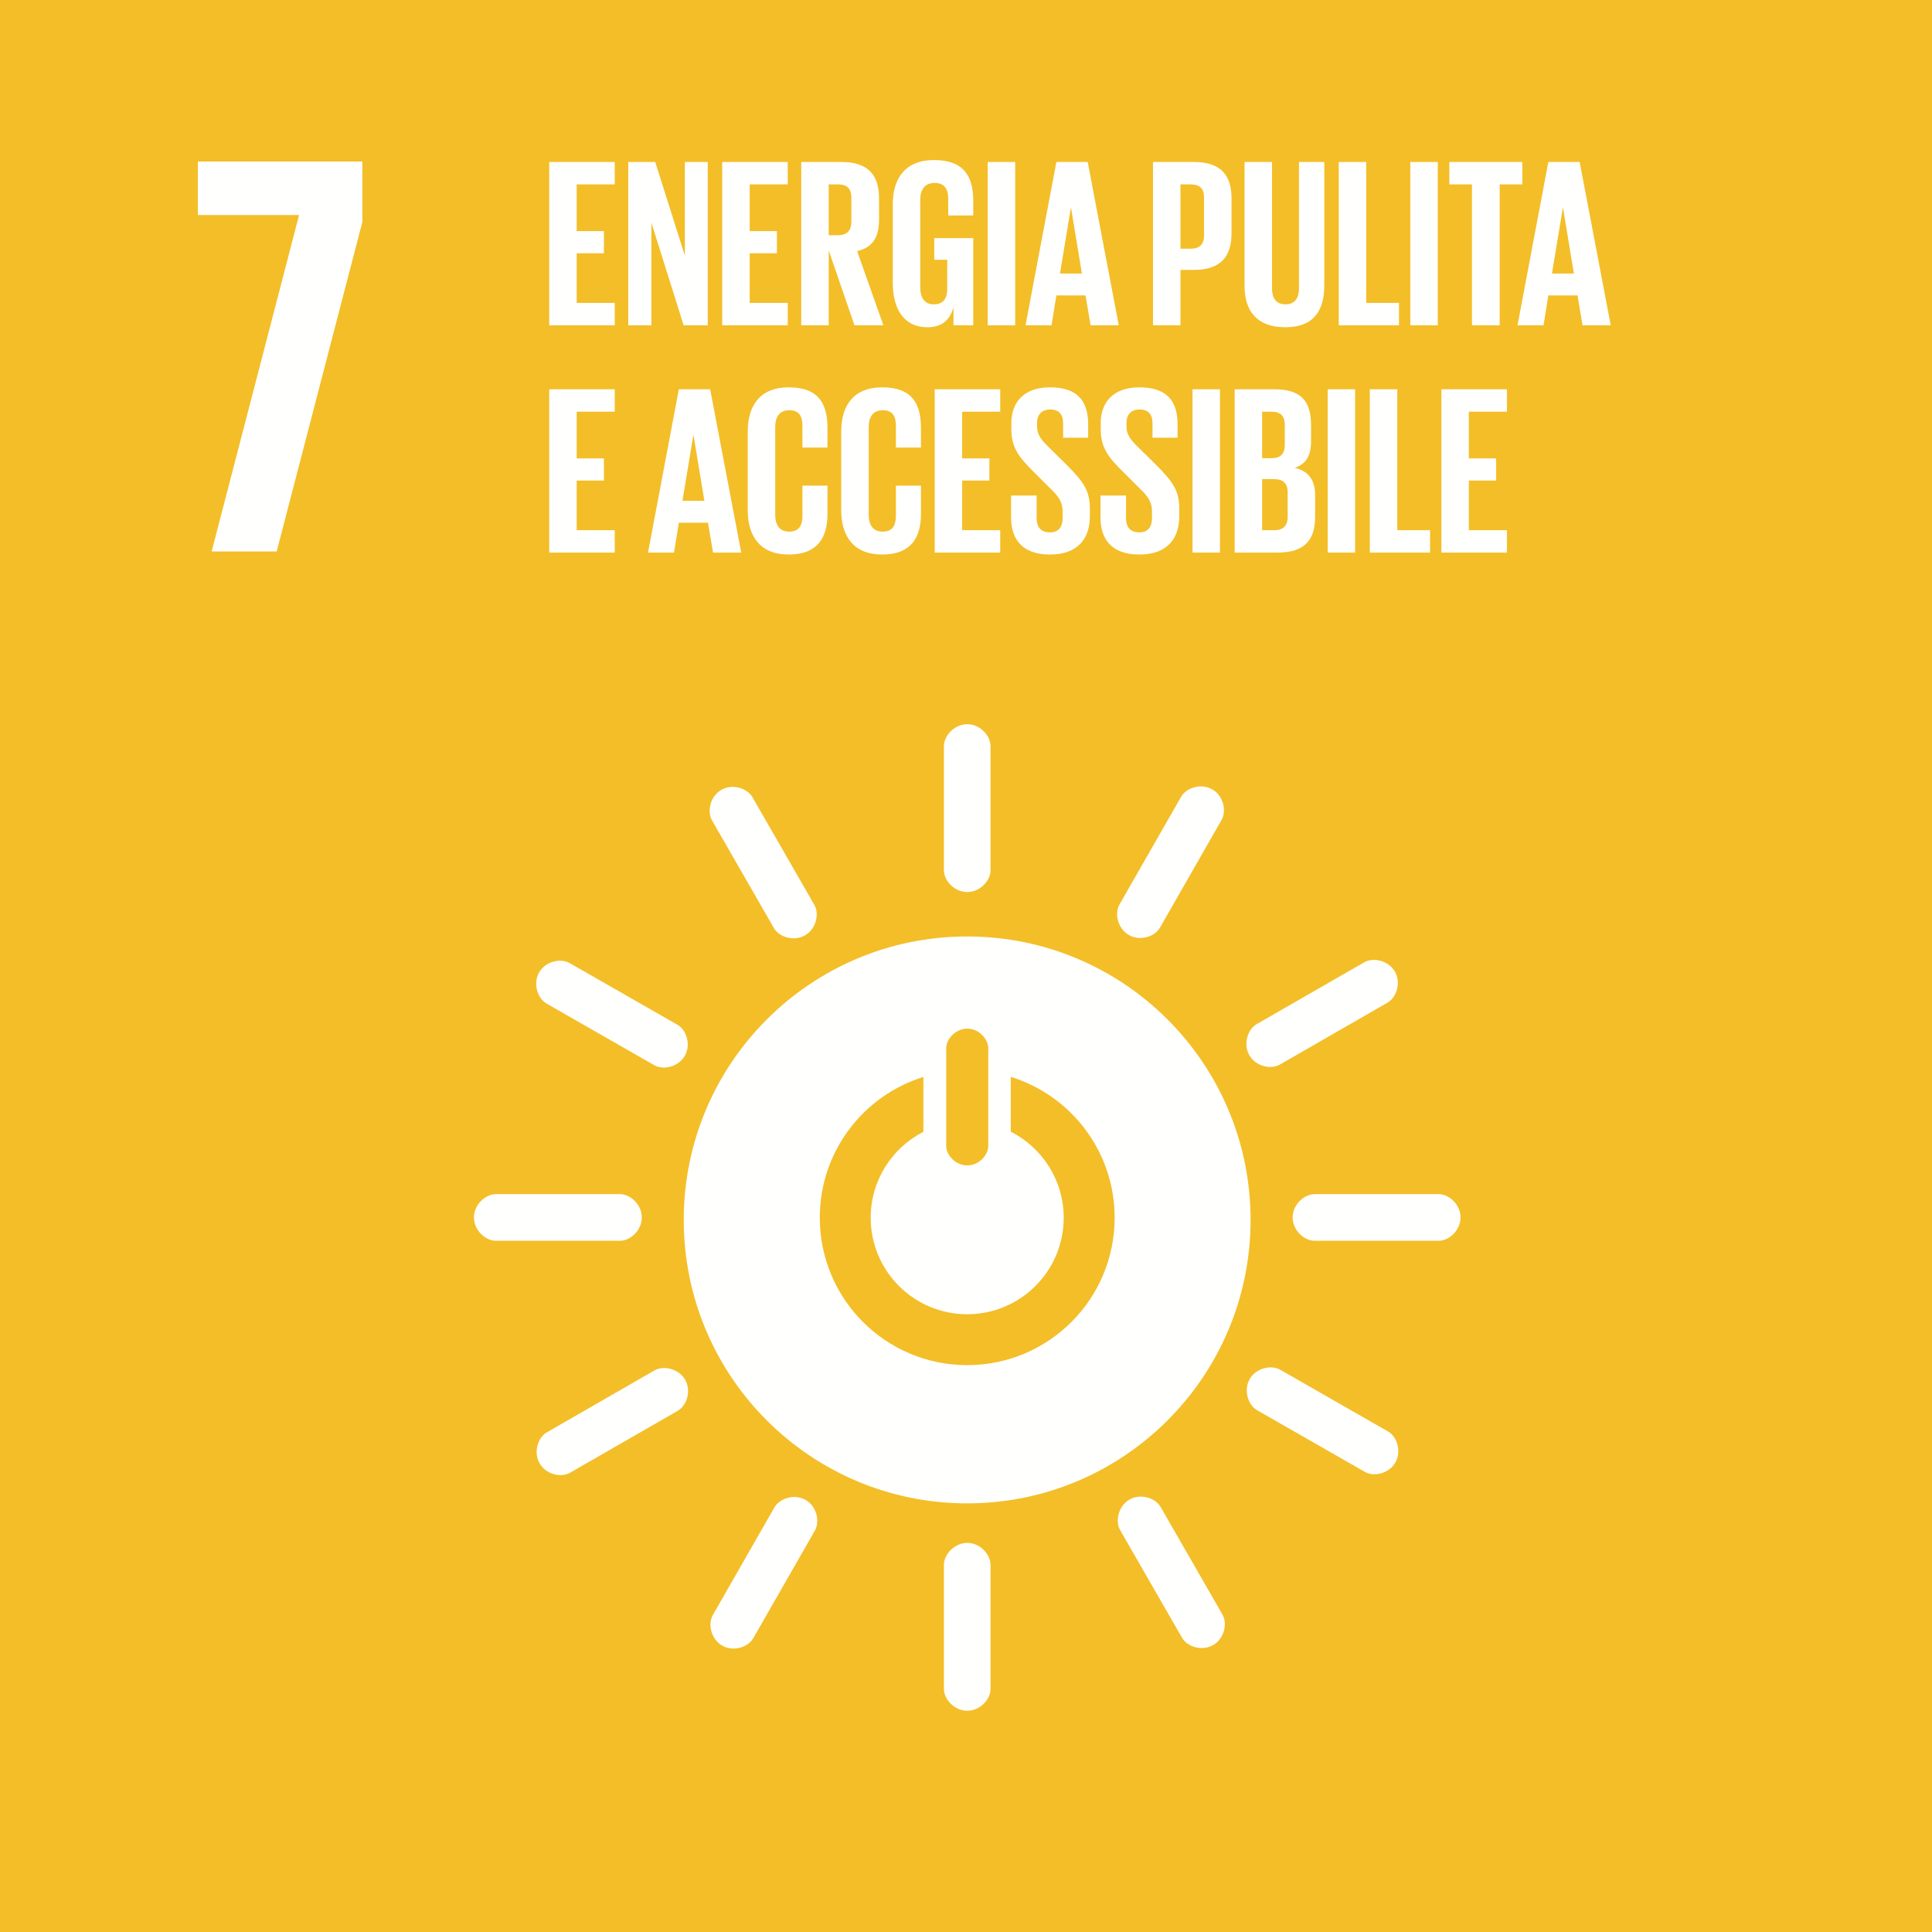 <?xml version="1.0" encoding="UTF-8"?>
<svg width="119px" height="119px" viewBox="0 0 119 119" version="1.1" xmlns="http://www.w3.org/2000/svg" xmlns:xlink="http://www.w3.org/1999/xlink">
    <title>C4DAAF9C-8FCD-4988-A293-DC4A7CB0DAB8</title>
    <g id="📌-03-Template" stroke="none" stroke-width="1" fill="none" fill-rule="evenodd">
        <g id="elementi-grafici" transform="translate(-950, -80)">
            <g id="SDG-icon-IT--07" transform="translate(950, 80)">
                <polygon id="Fill-1" fill="#F3BE28" points="0 119 119 119 119 0 0 0"></polygon>
                <polyline id="Fill-3" fill="#FFFFFE" points="12.187 13.245 18.422 13.245 13.036 33.968 17.041 33.968 22.319 13.67 22.319 9.949 12.187 9.949 12.187 13.245"></polyline>
                <path d="M59.574,84.085 C54.56,84.085 50.494,80.02 50.494,75.005 C50.494,70.929 53.178,67.481 56.876,66.332 L56.876,69.713 C54.951,70.696 53.63,72.694 53.63,75.005 C53.63,78.289 56.29,80.949 59.574,80.949 C62.858,80.949 65.518,78.289 65.518,75.005 C65.518,72.688 64.191,70.686 62.257,69.705 L62.257,66.328 C65.963,67.472 68.656,70.923 68.656,75.005 C68.656,80.02 64.59,84.085 59.574,84.085 L59.574,84.085 Z M58.279,64.578 C58.279,63.997 58.862,63.357 59.579,63.357 C60.294,63.357 60.872,63.997 60.872,64.578 L60.872,70.572 C60.872,71.15 60.294,71.783 59.579,71.783 C58.862,71.783 58.279,71.15 58.279,70.572 L58.279,64.578 Z M59.571,57.681 C49.93,57.681 42.115,65.497 42.115,75.139 C42.115,84.785 49.93,92.599 59.571,92.599 C69.212,92.599 77.028,84.785 77.028,75.139 C77.028,65.497 69.212,57.681 59.571,57.681 L59.571,57.681 Z" id="Fill-4" fill="#FFFFFE"></path>
                <path d="M39.531,74.987 C39.531,74.195 38.83,73.553 38.189,73.553 L30.544,73.553 C29.9,73.553 29.192,74.195 29.192,74.987 C29.192,75.78 29.9,76.425 30.544,76.425 L38.189,76.425 C38.83,76.425 39.531,75.78 39.531,74.987" id="Fill-5" fill="#FFFFFE"></path>
                <path d="M89.959,74.987 C89.959,74.195 89.258,73.553 88.617,73.553 L80.972,73.553 C80.328,73.553 79.62,74.195 79.62,74.987 C79.62,75.78 80.328,76.425 80.972,76.425 L88.617,76.425 C89.258,76.425 89.959,75.78 89.959,74.987" id="Fill-6" fill="#FFFFFE"></path>
                <path d="M59.579,54.945 C60.369,54.945 61.011,54.244 61.011,53.604 L61.011,45.958 C61.011,45.313 60.369,44.606 59.579,44.606 C58.785,44.606 58.139,45.313 58.139,45.958 L58.139,53.604 C58.139,54.244 58.785,54.945 59.579,54.945" id="Fill-7" fill="#FFFFFE"></path>
                <path d="M59.579,105.372 C60.369,105.372 61.011,104.67 61.011,104.03 L61.011,96.386 C61.011,95.742 60.369,95.033 59.579,95.033 C58.785,95.033 58.139,95.742 58.139,96.386 L58.139,104.03 C58.139,104.67 58.785,105.372 59.579,105.372" id="Fill-8" fill="#FFFFFE"></path>
                <path d="M42.18,65.03 C42.574,64.343 42.284,63.438 41.727,63.12 L35.092,59.323 C34.532,59.002 33.6,59.207 33.207,59.894 C32.813,60.583 33.107,61.494 33.666,61.815 L40.302,65.612 C40.857,65.93 41.786,65.719 42.18,65.03" id="Fill-9" fill="#FFFFFE"></path>
                <path d="M85.947,90.079 C86.339,89.393 86.05,88.487 85.494,88.169 L78.859,84.372 C78.299,84.051 77.366,84.256 76.974,84.944 C76.58,85.631 76.873,86.544 77.433,86.863 L84.068,90.66 C84.624,90.978 85.552,90.767 85.947,90.079" id="Fill-10" fill="#FFFFFE"></path>
                <path d="M69.535,57.594 C70.221,57.987 71.125,57.697 71.444,57.142 L75.241,50.506 C75.562,49.946 75.357,49.013 74.67,48.62 C73.982,48.226 73.07,48.52 72.749,49.08 L68.952,55.714 C68.634,56.271 68.845,57.2 69.535,57.594" id="Fill-11" fill="#FFFFFE"></path>
                <path d="M44.486,101.361 C45.172,101.753 46.077,101.463 46.395,100.907 L50.193,94.273 C50.513,93.713 50.308,92.779 49.621,92.387 C48.933,91.993 48.021,92.287 47.701,92.846 L43.904,99.481 C43.586,100.036 43.797,100.967 44.486,101.361" id="Fill-12" fill="#FFFFFE"></path>
                <path d="M49.585,57.611 C50.271,57.217 50.478,56.289 50.159,55.734 L46.348,49.106 C46.025,48.547 45.118,48.254 44.432,48.649 C43.742,49.044 43.537,49.979 43.859,50.538 L47.67,57.165 C47.99,57.72 48.897,58.007 49.585,57.611" id="Fill-13" fill="#FFFFFE"></path>
                <path d="M74.724,101.326 C75.41,100.932 75.616,100.004 75.298,99.45 L71.487,92.822 C71.164,92.263 70.256,91.97 69.569,92.364 C68.881,92.759 68.675,93.694 68.998,94.254 L72.809,100.881 C73.127,101.436 74.035,101.722 74.724,101.326" id="Fill-14" fill="#FFFFFE"></path>
                <path d="M76.954,64.999 C77.347,65.684 78.275,65.891 78.83,65.572 L85.457,61.761 C86.016,61.44 86.311,60.531 85.917,59.845 C85.52,59.158 84.587,58.951 84.027,59.273 L77.4,63.083 C76.845,63.402 76.558,64.312 76.954,64.999" id="Fill-15" fill="#FFFFFE"></path>
                <path d="M33.239,90.138 C33.632,90.823 34.56,91.03 35.115,90.71 L41.742,86.899 C42.301,86.578 42.596,85.67 42.2,84.984 C41.806,84.295 40.87,84.09 40.312,84.41 L33.684,88.222 C33.129,88.54 32.843,89.45 33.239,90.138" id="Fill-16" fill="#FFFFFE"></path>
                <polyline id="Fill-17" fill="#FFFFFE" points="33.829 9.977 37.865 9.977 37.865 11.357 35.521 11.357 35.521 14.235 37.197 14.235 37.197 15.6 35.521 15.6 35.521 18.657 37.865 18.657 37.865 20.037 33.829 20.037 33.829 9.977"></polyline>
                <polyline id="Fill-18" fill="#FFFFFE" points="40.121 13.716 40.121 20.037 38.697 20.037 38.697 9.977 40.358 9.977 42.184 15.749 42.184 9.977 43.593 9.977 43.593 20.037 42.109 20.037 40.121 13.716"></polyline>
                <polyline id="Fill-19" fill="#FFFFFE" points="44.484 9.977 48.52 9.977 48.52 11.357 46.176 11.357 46.176 14.235 47.853 14.235 47.853 15.6 46.176 15.6 46.176 18.657 48.52 18.657 48.52 20.037 44.484 20.037 44.484 9.977"></polyline>
                <path d="M51.043,11.357 L51.043,14.488 L51.607,14.488 C52.186,14.488 52.438,14.191 52.438,13.657 L52.438,12.173 C52.438,11.624 52.186,11.357 51.607,11.357 L51.043,11.357 Z M51.043,15.422 L51.043,20.037 L49.351,20.037 L49.351,9.977 L51.815,9.977 C53.521,9.977 54.144,10.823 54.144,12.232 L54.144,13.523 C54.144,14.606 53.758,15.244 52.794,15.467 L54.411,20.037 L52.631,20.037 L51.043,15.422 L51.043,15.422 Z" id="Fill-20" fill="#FFFFFE"></path>
                <path d="M57.543,14.666 L59.947,14.666 L59.947,20.037 L58.73,20.037 L58.73,18.939 C58.507,19.696 58.033,20.156 57.112,20.156 C55.658,20.156 54.991,18.999 54.991,17.44 L54.991,12.574 C54.991,11.001 55.747,9.858 57.528,9.858 C59.398,9.858 59.947,10.897 59.947,12.381 L59.947,13.271 L58.404,13.271 L58.404,12.247 C58.404,11.624 58.166,11.268 57.558,11.268 C56.949,11.268 56.682,11.698 56.682,12.306 L56.682,17.708 C56.682,18.316 56.935,18.746 57.513,18.746 C58.062,18.746 58.344,18.435 58.344,17.782 L58.344,16.001 L57.543,16.001 L57.543,14.666" id="Fill-21" fill="#FFFFFE"></path>
                <polygon id="Fill-22" fill="#FFFFFE" points="60.838 20.037 62.529 20.037 62.529 9.977 60.838 9.977"></polygon>
                <path d="M65.289,16.847 L66.639,16.847 L65.972,12.811 L65.957,12.811 L65.289,16.847 Z M63.167,20.037 L65.067,9.977 L66.996,9.977 L68.91,20.037 L67.174,20.037 L66.862,18.197 L65.067,18.197 L64.77,20.037 L63.167,20.037 L63.167,20.037 Z" id="Fill-23" fill="#FFFFFE"></path>
                <path d="M72.709,11.357 L72.709,15.319 L73.332,15.319 C73.911,15.319 74.163,15.037 74.163,14.488 L74.163,12.173 C74.163,11.624 73.911,11.357 73.332,11.357 L72.709,11.357 Z M71.018,9.977 L73.525,9.977 C75.232,9.977 75.855,10.823 75.855,12.232 L75.855,14.354 C75.855,15.764 75.232,16.624 73.525,16.624 L72.709,16.624 L72.709,20.037 L71.018,20.037 L71.018,9.977 L71.018,9.977 Z" id="Fill-24" fill="#FFFFFE"></path>
                <path d="M81.568,9.977 L81.568,17.589 C81.568,19.147 80.9,20.156 79.179,20.156 C77.399,20.156 76.657,19.147 76.657,17.589 L76.657,9.977 L78.348,9.977 L78.348,17.752 C78.348,18.346 78.586,18.746 79.179,18.746 C79.773,18.746 80.01,18.346 80.01,17.752 L80.01,9.977 L81.568,9.977" id="Fill-25" fill="#FFFFFE"></path>
                <polyline id="Fill-26" fill="#FFFFFE" points="82.459 9.977 84.151 9.977 84.151 18.657 86.169 18.657 86.169 20.037 82.459 20.037 82.459 9.977"></polyline>
                <polygon id="Fill-27" fill="#FFFFFE" points="86.866 20.037 88.558 20.037 88.558 9.977 86.866 9.977"></polygon>
                <polyline id="Fill-28" fill="#FFFFFE" points="89.27 9.977 93.766 9.977 93.766 11.357 92.371 11.357 92.371 20.037 90.665 20.037 90.665 11.357 89.27 11.357 89.27 9.977"></polyline>
                <path d="M95.592,16.847 L96.942,16.847 L96.275,12.811 L96.26,12.811 L95.592,16.847 Z M93.47,20.037 L95.369,9.977 L97.298,9.977 L99.212,20.037 L97.476,20.037 L97.165,18.197 L95.369,18.197 L95.073,20.037 L93.47,20.037 L93.47,20.037 Z" id="Fill-29" fill="#FFFFFE"></path>
                <polyline id="Fill-30" fill="#FFFFFE" points="33.829 23.977 37.865 23.977 37.865 25.357 35.521 25.357 35.521 28.235 37.197 28.235 37.197 29.6 35.521 29.6 35.521 32.657 37.865 32.657 37.865 34.037 33.829 34.037 33.829 23.977"></polyline>
                <path d="M42.036,30.847 L43.386,30.847 L42.718,26.811 L42.703,26.811 L42.036,30.847 Z M39.914,34.037 L41.813,23.977 L43.742,23.977 L45.656,34.037 L43.92,34.037 L43.608,32.197 L41.813,32.197 L41.516,34.037 L39.914,34.037 L39.914,34.037 Z" id="Fill-31" fill="#FFFFFE"></path>
                <path d="M46.057,31.44 L46.057,26.574 C46.057,25.001 46.799,23.858 48.58,23.858 C50.449,23.858 50.969,24.897 50.969,26.381 L50.969,27.568 L49.425,27.568 L49.425,26.247 C49.425,25.624 49.218,25.268 48.609,25.268 C48.001,25.268 47.749,25.698 47.749,26.306 L47.749,31.708 C47.749,32.316 48.001,32.746 48.609,32.746 C49.218,32.746 49.425,32.36 49.425,31.767 L49.425,29.912 L50.969,29.912 L50.969,31.648 C50.969,33.088 50.375,34.156 48.58,34.156 C46.799,34.156 46.057,32.999 46.057,31.44" id="Fill-32" fill="#FFFFFE"></path>
                <path d="M51.815,31.44 L51.815,26.574 C51.815,25.001 52.557,23.858 54.338,23.858 C56.207,23.858 56.726,24.897 56.726,26.381 L56.726,27.568 L55.183,27.568 L55.183,26.247 C55.183,25.624 54.975,25.268 54.367,25.268 C53.759,25.268 53.507,25.698 53.507,26.306 L53.507,31.708 C53.507,32.316 53.759,32.746 54.367,32.746 C54.975,32.746 55.183,32.36 55.183,31.767 L55.183,29.912 L56.726,29.912 L56.726,31.648 C56.726,33.088 56.133,34.156 54.338,34.156 C52.557,34.156 51.815,32.999 51.815,31.44" id="Fill-33" fill="#FFFFFE"></path>
                <polyline id="Fill-34" fill="#FFFFFE" points="57.573 23.977 61.609 23.977 61.609 25.357 59.264 25.357 59.264 28.235 60.941 28.235 60.941 29.6 59.264 29.6 59.264 32.657 61.609 32.657 61.609 34.037 57.573 34.037 57.573 23.977"></polyline>
                <path d="M62.277,31.871 L62.277,30.521 L63.85,30.521 L63.85,31.901 C63.85,32.464 64.102,32.791 64.681,32.791 C65.215,32.791 65.453,32.435 65.453,31.901 L65.453,31.515 C65.453,30.936 65.215,30.58 64.696,30.09 L63.702,29.096 C62.737,28.146 62.292,27.568 62.292,26.41 L62.292,26.069 C62.292,24.823 63.019,23.858 64.666,23.858 C66.357,23.858 67.025,24.689 67.025,26.143 L67.025,26.959 L65.482,26.959 L65.482,26.084 C65.482,25.505 65.215,25.223 64.681,25.223 C64.206,25.223 63.879,25.49 63.879,26.054 L63.879,26.262 C63.879,26.826 64.191,27.152 64.681,27.627 L65.764,28.696 C66.684,29.63 67.129,30.194 67.129,31.307 L67.129,31.797 C67.129,33.177 66.387,34.156 64.666,34.156 C62.945,34.156 62.277,33.191 62.277,31.871" id="Fill-35" fill="#FFFFFE"></path>
                <path d="M67.783,31.871 L67.783,30.521 L69.356,30.521 L69.356,31.901 C69.356,32.464 69.608,32.791 70.187,32.791 C70.721,32.791 70.958,32.435 70.958,31.901 L70.958,31.515 C70.958,30.936 70.721,30.58 70.202,30.09 L69.207,29.096 C68.243,28.146 67.798,27.568 67.798,26.41 L67.798,26.069 C67.798,24.823 68.525,23.858 70.172,23.858 C71.863,23.858 72.531,24.689 72.531,26.143 L72.531,26.959 L70.988,26.959 L70.988,26.084 C70.988,25.505 70.721,25.223 70.187,25.223 C69.712,25.223 69.385,25.49 69.385,26.054 L69.385,26.262 C69.385,26.826 69.697,27.152 70.187,27.627 L71.27,28.696 C72.19,29.63 72.635,30.194 72.635,31.307 L72.635,31.797 C72.635,33.177 71.893,34.156 70.172,34.156 C68.451,34.156 67.783,33.191 67.783,31.871" id="Fill-36" fill="#FFFFFE"></path>
                <polygon id="Fill-37" fill="#FFFFFE" points="73.452 34.037 75.143 34.037 75.143 23.977 73.452 23.977"></polygon>
                <path d="M77.74,29.511 L77.74,32.657 L78.482,32.657 C79.046,32.657 79.313,32.375 79.313,31.841 L79.313,30.328 C79.313,29.793 79.061,29.511 78.467,29.511 L77.74,29.511 Z M77.74,28.221 L78.334,28.221 C78.883,28.221 79.135,27.939 79.135,27.404 L79.135,26.173 C79.135,25.624 78.883,25.357 78.319,25.357 L77.74,25.357 L77.74,28.221 Z M76.049,23.977 L78.497,23.977 C80.188,23.977 80.753,24.763 80.753,26.188 L80.753,27.212 C80.753,28.057 80.441,28.592 79.743,28.814 C80.589,29.007 81.005,29.571 81.005,30.491 L81.005,31.826 C81.005,33.251 80.367,34.037 78.675,34.037 L76.049,34.037 L76.049,23.977 L76.049,23.977 Z" id="Fill-38" fill="#FFFFFE"></path>
                <polygon id="Fill-39" fill="#FFFFFE" points="81.777 34.037 83.468 34.037 83.468 23.977 81.777 23.977"></polygon>
                <polyline id="Fill-40" fill="#FFFFFE" points="84.374 23.977 86.065 23.977 86.065 32.657 88.083 32.657 88.083 34.037 84.374 34.037 84.374 23.977"></polyline>
                <polyline id="Fill-41" fill="#FFFFFE" points="88.781 23.977 92.817 23.977 92.817 25.357 90.472 25.357 90.472 28.235 92.149 28.235 92.149 29.6 90.472 29.6 90.472 32.657 92.817 32.657 92.817 34.037 88.781 34.037 88.781 23.977"></polyline>
            </g>
        </g>
    </g>
</svg>